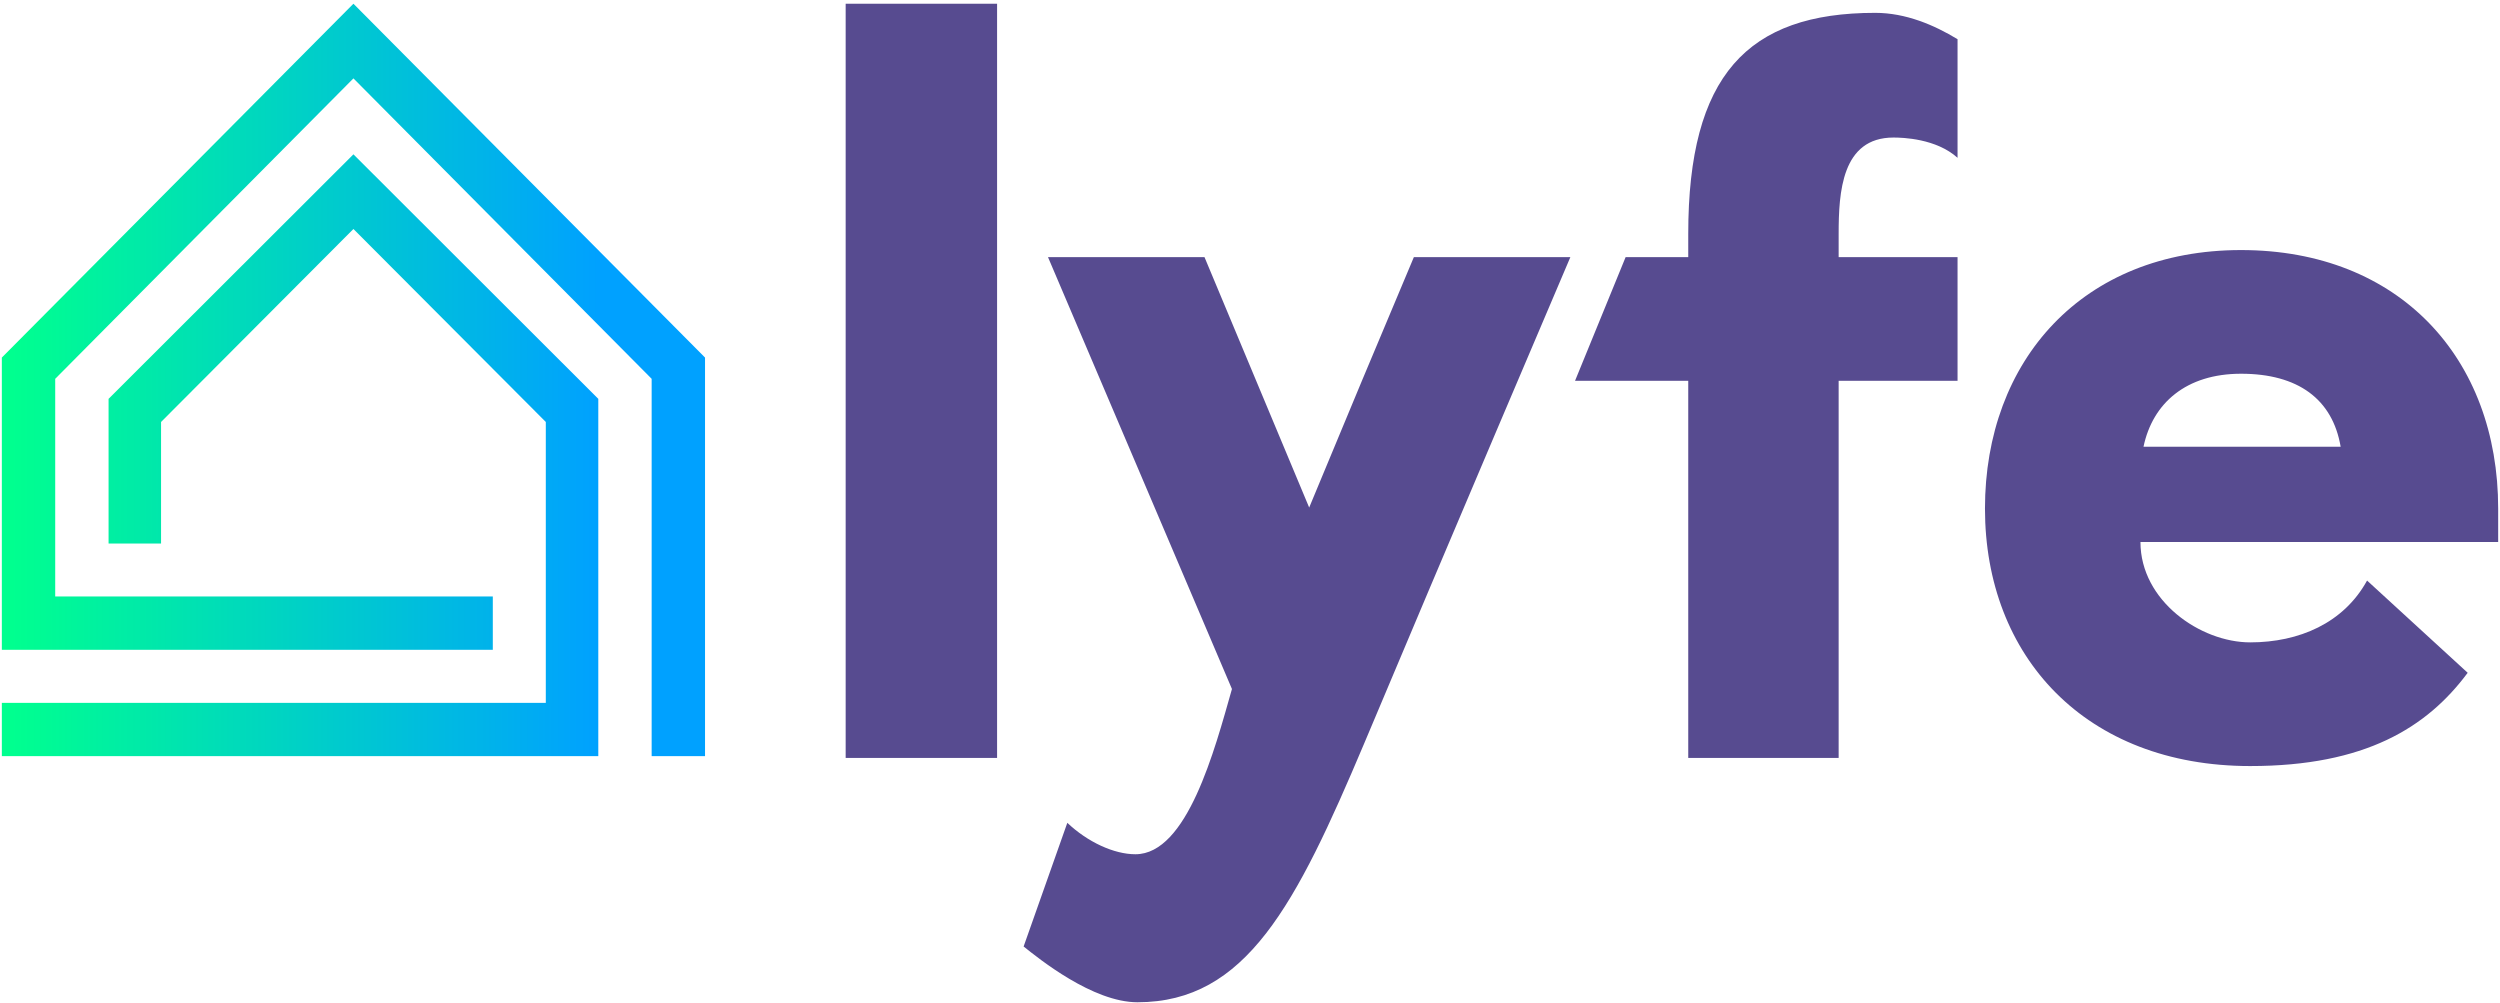 <svg width="526" height="211" viewBox="0 0 526 211" fill="none" xmlns="http://www.w3.org/2000/svg">
<path d="M148.338 159.092H137.108V79.703L74.362 16.491L11.616 79.703V125.501H103.687V136.714H0.386V75.233L74.362 0.783L148.338 75.233V159.092Z" fill="url(#paint0_linear_72_171)"/>
<path d="M125.881 159.092H0.386V147.879H114.837V88.784L74.362 48.179L33.886 88.784V114.364H22.843V83.917L74.362 32.471L125.881 83.917V159.092Z" fill="url(#paint1_linear_72_171)"/>
<path d="M209.786 0.783V159.472H177.928V0.783H209.786ZM297.474 54.106H330.402C330.402 54.106 303.033 118.306 286.997 156.486C272.672 190.399 262.195 210.875 239.316 210.875C229.909 210.875 218.576 201.703 215.369 199.144L224.563 173.122C228.839 177.175 234.399 179.734 238.889 179.734C249.793 179.734 255.566 157.765 259.201 144.968L220.501 54.106H253.428L275.451 106.789C282.507 89.725 290.632 70.316 297.474 54.106ZM411.868 8.248V33.203C407.378 29.151 400.322 28.938 398.398 28.938C387.493 28.938 386.852 40.455 386.852 49.2V54.106H411.868V80.127H386.852V159.472H355.207V80.127H331.385L342.028 54.106H355.207V49.2C355.207 15.927 367.608 2.703 394.549 2.703C400.964 2.703 406.95 5.262 411.868 8.248ZM525.615 107.002V114.041H450.352C450.352 126.411 462.967 135.156 473.444 135.156C483.707 135.156 493.115 131.104 498.032 122.146L519.2 141.555C510.648 153.073 497.605 161.178 473.444 161.178C438.806 161.178 417.638 138.143 417.638 107.002C417.638 75.862 438.164 52.613 471.519 52.613C504.874 52.613 525.615 75.435 525.615 107.002ZM450.993 93.991H492.473C490.763 83.967 483.493 78.634 471.519 78.634C459.973 78.634 452.917 84.82 450.993 93.991Z" fill="#574B90"/>
<defs>
<linearGradient id="paint0_linear_72_171" x1="2.49" y1="32.471" x2="125.881" y2="32.471" gradientUnits="userSpaceOnUse">
<stop stop-color="#00FF8F"/>
<stop offset="1" stop-color="#00A1FF"/>
</linearGradient>
<linearGradient id="paint1_linear_72_171" x1="2.49" y1="32.471" x2="125.881" y2="32.471" gradientUnits="userSpaceOnUse">
<stop stop-color="#00FF8F"/>
<stop offset="1" stop-color="#00A1FF"/>
</linearGradient>
</defs>
</svg>

